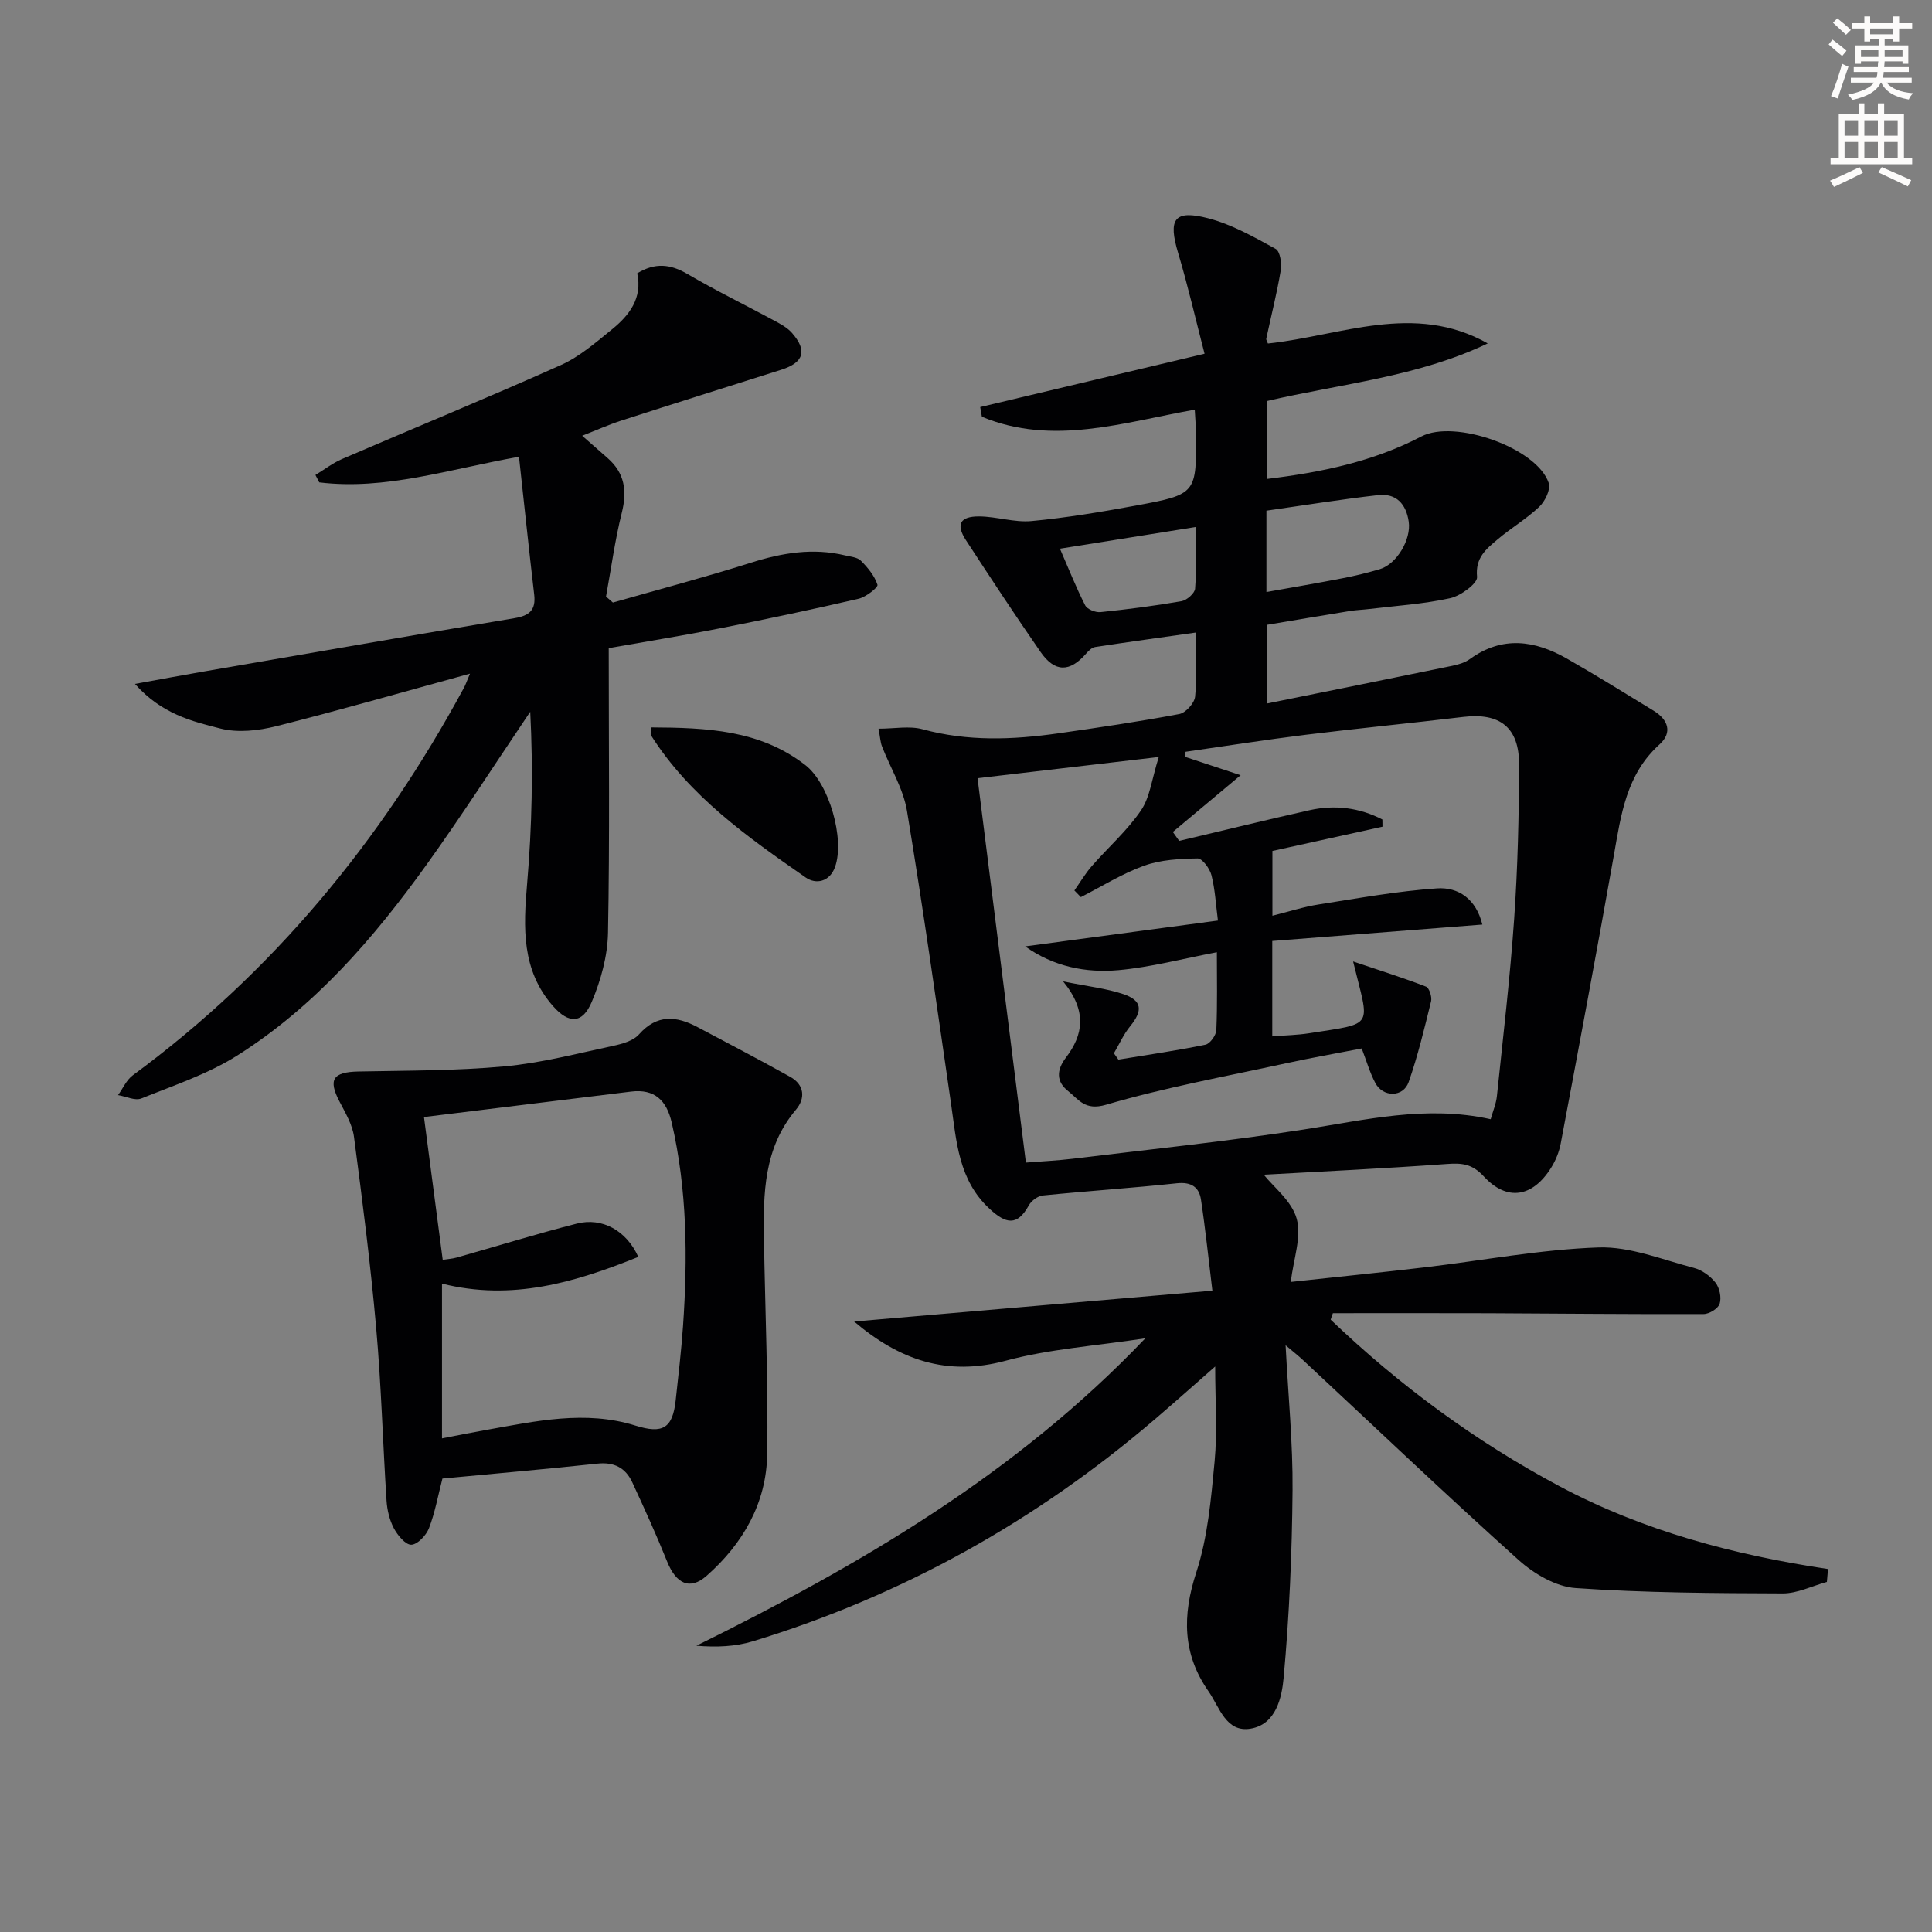 <svg enable-background="new 0 0 400 400" viewBox="0 0 400 400" xmlns="http://www.w3.org/2000/svg"><rect x="0" y="0" width="400" height="400" fill="#808080" stroke="none"/><path d="m378.6 9.2.8-1c.9.7 1.9 1.4 2.9 2.3l-.9 1.1c-1.1-.9-2-1.7-2.8-2.4zm.5 10.7c.9-2.1 1.6-4.3 2.3-6.7.4.2.8.4 1.3.6-.7 2.1-1.5 4.3-2.2 6.6zm.4-15.2.9-.9c1 .8 2 1.6 2.8 2.4l-1 1c-1-.9-1.9-1.8-2.7-2.5zm12.5-1.3h1.2v1.4h2.7v1.1h-2.7v2.7h-1.2v-.5h-1.8v1.3h4.9v3.8h-1.2v-.5h-3.7c0 .4-.1.9-.1 1.2h5.1v1h-5.2c0 .5-.1.9-.2 1.2h6v1h-5.2c1.1 1.3 2.9 2 5.5 2.2-.4.4-.7.8-.9 1.3-2.9-.5-4.8-1.6-5.7-3.5h-.1c-.8 1.7-2.7 2.9-5.9 3.6-.2-.4-.6-.8-.9-1.1 2.8-.6 4.6-1.4 5.4-2.5h-4.8v-1h5.3c.1-.3.2-.7.2-1.2h-4.9v-1h5c0-.4 0-.8.1-1.2h-3.6v.5h-1.2v-3.8h4.9v-1.3h-1.8v.5h-1.2v-2.7h-2.6v-1.1h2.6v-1.4h1.2v1.4h4.7v-1.4zm-6.7 8.4h3.6c0-.4 0-.9 0-1.4h-3.6zm1.9-4.7h4.7v-1.2h-4.7zm6.7 3.3h-3.7v1.4h3.7z" fill="#fcfbfa"/><path d="m384.7 21.4h1.3v2.2h2.8v-2.2h1.3v2.2h4.1v9.1h1.7v1.3h-16.9v-1.3h1.7v-9.1h4.1v-2.2zm.3 13.2.7 1.2c-1.8.9-3.8 1.9-6 2.9-.2-.4-.5-.8-.8-1.3 2.4-1 4.4-2 6.1-2.8zm-3.1-6.5h2.8v-3.2h-2.8zm0 4.6h2.8v-3.3h-2.8zm4.1-4.6h2.8v-3.2h-2.8zm0 4.6h2.8v-3.3h-2.8zm3.6 1.9c2.1.9 4.1 1.8 6.1 2.7l-.7 1.3c-2.2-1.1-4.2-2-6.1-2.9zm3.3-9.7h-2.8v3.2h2.8zm-2.8 7.8h2.8v-3.3h-2.8z" fill="#fcfbfa"/><g fill="#010103"><path d="m275.5 273.22c14.24 13.61 29.96 25.2 47.38 34.49 17.33 9.24 36.11 14.22 55.59 17.14-.08.89-.16 1.78-.23 2.67-3.05.83-6.11 2.39-9.15 2.38-14.3-.05-28.63-.12-42.88-1.11-4.08-.28-8.61-2.95-11.79-5.8-15.11-13.57-29.81-27.58-44.67-41.42-.92-.86-1.92-1.64-3.58-3.05.55 10.61 1.52 20.31 1.44 30.01-.11 12.93-.67 25.9-1.84 38.77-.37 4.1-1.55 9.71-6.84 10.6-5.11.86-6.44-4.47-8.72-7.73-5.38-7.69-5.46-15.68-2.53-24.63 2.38-7.29 3.06-15.23 3.79-22.95.59-6.24.12-12.57.12-19.67-4.4 3.86-8.4 7.43-12.47 10.91-24.58 21.03-52.24 36.52-83.21 45.97-3.64 1.11-7.56 1.28-11.73.93 33.87-16.73 66.07-35.46 92.95-63.65-10.32 1.58-19.86 2.2-28.9 4.64-12.28 3.32-22.11-.23-31.39-8.11 24.53-2.11 48.88-4.21 74.17-6.39-.83-6.81-1.45-12.84-2.36-18.84-.39-2.6-2.01-3.71-4.97-3.4-9.24.99-18.52 1.6-27.77 2.53-1.05.11-2.38 1.09-2.9 2.04-2.42 4.39-4.78 3.81-8.09.76-6.52-6-6.88-14.02-8.03-21.89-2.93-20.19-5.77-40.4-9.11-60.53-.76-4.61-3.44-8.89-5.17-13.35-.34-.87-.37-1.85-.72-3.67 3.33 0 6.4-.62 9.1.11 9.36 2.56 18.71 2.19 28.12.85 8.38-1.2 16.76-2.43 25.07-4 1.31-.25 3.11-2.25 3.25-3.59.43-4.1.16-8.28.16-13.28-7.26 1.03-14.06 1.96-20.85 3-.68.1-1.37.78-1.87 1.36-3.36 3.87-6.47 3.93-9.42-.32-5.29-7.62-10.39-15.39-15.46-23.16-2.12-3.25-1.26-4.94 2.72-4.92 3.62.02 7.3 1.29 10.85.96 7.24-.68 14.45-1.89 21.62-3.21 12.59-2.33 12.57-2.43 12.42-15.29-.02-1.32-.13-2.64-.24-4.56-14.78 2.62-29.4 7.55-44.07 1.47-.12-.67-.23-1.34-.35-2.01 15.19-3.61 30.37-7.22 46.45-11.04-1.87-7.22-3.45-14.11-5.47-20.86-2.11-7.03-.84-9.02 6.25-7.18 4.88 1.27 9.47 3.88 13.94 6.33.93.51 1.3 3.03 1.05 4.48-.79 4.73-1.99 9.4-2.99 14.1-.06.26.19.59.34 1.01 15.11-1.6 30.27-8.61 45.51-.02-14.52 6.94-30.36 8.34-45.78 11.94v16.13c11.32-1.37 22.09-3.6 32.05-8.81 6.88-3.59 23.9 2.33 26.36 9.65.44 1.32-.77 3.79-1.98 4.93-2.63 2.5-5.84 4.38-8.62 6.74-2.33 1.97-4.65 3.78-4.24 7.77.13 1.32-3.38 3.92-5.57 4.4-5.49 1.21-11.16 1.56-16.77 2.24-1.32.16-2.66.2-3.97.41-5.7.92-11.39 1.89-17.23 2.87v16.29c12.88-2.61 25.62-5.17 38.36-7.8 1.28-.26 2.67-.66 3.71-1.42 6.71-4.86 13.44-3.87 20.09-.07 6.06 3.46 11.99 7.14 17.94 10.78 2.98 1.82 3.96 4.5 1.22 6.97-6.9 6.21-7.98 14.58-9.46 22.97-3.53 19.91-7.26 39.78-11 59.66-.33 1.75-1.05 3.53-2 5.04-3.83 6.1-9.11 6.99-13.92 1.78-2.4-2.61-4.51-2.81-7.66-2.58-13.09.95-26.2 1.56-37.9 2.22 2.03 2.56 5.82 5.46 6.82 9.13 1.03 3.78-.66 8.29-1.23 13.07 9.72-1.05 18.73-1.96 27.72-3.02 12.01-1.41 23.98-3.71 36.01-4.12 6.54-.22 13.21 2.54 19.75 4.24 1.66.43 3.38 1.68 4.45 3.04.85 1.09 1.27 3.08.87 4.37-.3.99-2.16 2.14-3.33 2.14-14.82.06-29.65-.11-44.48-.17-10.76-.04-21.52-.01-32.27-.01-.17.44-.31.89-.46 1.34zm-73.11-112.1c3.4 27 6.68 53.13 10.01 79.58 3.36-.27 6.48-.41 9.57-.78 15.98-1.95 32.01-3.6 47.91-6.06 12.77-1.97 25.37-5.11 38.75-2.14.46-1.67 1.13-3.21 1.29-4.81 1.27-12.22 2.72-24.43 3.57-36.67.74-10.62.99-21.28 1.02-31.93.02-7.73-3.99-10.78-11.54-9.88-10.88 1.3-21.78 2.36-32.65 3.7-8.31 1.03-16.58 2.33-24.87 3.52-.01.36-.02.71-.03 1.07 3.33 1.1 6.67 2.2 11.44 3.78-5.22 4.37-9.63 8.06-14.04 11.75.44.62.88 1.24 1.32 1.85 9-2.13 17.98-4.34 27.01-6.36 5.3-1.18 10.37-.49 15.06 1.93.01.5.01 1 .02 1.49-7.64 1.68-15.28 3.37-22.79 5.02v13.41c3.47-.86 6.48-1.85 9.57-2.33 8.15-1.28 16.31-2.77 24.52-3.33 4.43-.3 8.09 2.21 9.37 7.49-14.79 1.16-29.22 2.29-43.49 3.4v19.75c2.8-.23 5.26-.27 7.66-.65 13.77-2.17 12.44-.98 9.08-14.86 5.58 1.88 10.39 3.39 15.09 5.21.67.26 1.27 2.12 1.05 3.03-1.38 5.62-2.73 11.27-4.64 16.72-1.12 3.2-5.32 3.21-6.91.19-1.14-2.16-1.82-4.56-2.81-7.14-5.24 1.02-10.45 1.93-15.62 3.06-12.49 2.72-25.1 5.01-37.34 8.6-4.36 1.28-5.63-1.1-7.82-2.83-2.51-1.98-2.42-4.36-.46-6.94 3.53-4.64 4.5-9.56-.58-15.77 5.18 1.05 8.95 1.45 12.46 2.63 3.91 1.32 4.07 3.41 1.42 6.65-1.37 1.67-2.26 3.72-3.37 5.6.31.44.62.87.93 1.31 6.02-.99 12.06-1.86 18.03-3.09.95-.2 2.2-1.95 2.25-3.03.23-5.31.11-10.63.11-16.11-7.03 1.33-13.64 3.1-20.36 3.71-6.78.61-13.46-.73-19.33-4.92 13.1-1.76 26.2-3.51 39.91-5.35-.43-3.27-.58-6.4-1.34-9.39-.35-1.37-1.89-3.48-2.87-3.47-3.71.06-7.62.27-11.06 1.5-4.56 1.64-8.76 4.29-13.11 6.51-.45-.46-.89-.92-1.34-1.38 1.19-1.68 2.24-3.48 3.59-5.03 3.38-3.87 7.32-7.32 10.19-11.53 1.87-2.73 2.24-6.48 3.69-11.07-13.6 1.6-25.4 2.98-37.52 4.39zm59.81-55.39v16.84c5.43-.97 10.61-1.85 15.76-2.85 2.59-.5 5.17-1.13 7.71-1.88 3.48-1.03 6.53-6.12 5.99-9.84-.53-3.63-2.57-5.93-6.35-5.49-7.68.87-15.32 2.11-23.11 3.22zm-42.75 7.87c1.86 4.27 3.36 8.09 5.22 11.72.42.83 2.14 1.52 3.18 1.41 5.61-.57 11.21-1.3 16.76-2.26 1.1-.19 2.74-1.63 2.82-2.59.32-4.07.13-8.18.13-12.77-9.67 1.54-18.57 2.97-28.11 4.49z"/><path d="m97.31 139.47c-14 3.84-27.02 7.59-40.15 10.89-3.67.92-7.89 1.39-11.47.49-5.97-1.5-12.25-3.05-17.75-9.25 5.53-1 9.96-1.84 14.4-2.6 21.4-3.7 42.79-7.43 64.21-11.02 3.04-.51 4.42-1.66 4.05-4.86-1.09-9.31-2.06-18.64-3.15-28.55-14.64 2.61-27.68 6.97-41.35 5.3-.26-.51-.53-1.02-.79-1.53 1.84-1.12 3.59-2.48 5.55-3.32 15.08-6.5 30.29-12.73 45.27-19.44 3.87-1.73 7.25-4.7 10.6-7.41 3.59-2.91 6.31-6.47 5.2-11.58 3.67-2.25 6.86-1.94 10.4.14 5.87 3.44 12.01 6.43 18.01 9.67 1.29.7 2.67 1.44 3.61 2.51 3.25 3.69 2.48 6.15-2.19 7.64-11.03 3.5-22.08 6.96-33.1 10.52-2.63.85-5.17 1.99-8.13 3.15 2.07 1.82 3.68 3.23 5.29 4.64 3.54 3.11 4.04 6.82 2.91 11.32-1.42 5.69-2.2 11.55-3.26 17.33.47.41.95.83 1.42 1.24 9.52-2.72 19.11-5.25 28.55-8.24 6.47-2.05 12.87-3.13 19.54-1.52 1.13.27 2.54.37 3.26 1.1 1.43 1.43 2.84 3.13 3.43 4.98.17.53-2.38 2.54-3.9 2.89-9.53 2.21-19.11 4.24-28.72 6.13-7.59 1.5-15.23 2.72-23.02 4.1 0 19.97.22 39.45-.15 58.93-.09 4.82-1.48 9.85-3.37 14.32-1.91 4.53-4.73 4.57-7.97.91-6.6-7.46-6.19-16.29-5.4-25.47 1.01-11.8 1.25-23.66.64-35.52-7.15 10.58-14.05 21.33-21.49 31.7-10.93 15.23-23.17 29.36-39.17 39.47-6.07 3.84-13.12 6.18-19.85 8.89-1.31.53-3.2-.42-4.83-.69 1-1.38 1.74-3.13 3.05-4.1 29.08-21.4 51.42-48.54 68.53-80.17.32-.57.52-1.17 1.29-2.99z"/><path d="m91.6 306.12c-.94 3.65-1.55 7.09-2.79 10.29-.57 1.47-2.36 3.36-3.65 3.41-1.19.04-2.83-1.94-3.6-3.38-.91-1.71-1.4-3.78-1.53-5.72-.77-11.94-1.09-23.92-2.15-35.83-1.17-13.21-2.85-26.37-4.59-39.52-.33-2.52-1.77-4.96-2.99-7.29-2.4-4.59-1.39-6.13 3.93-6.24 10.07-.2 20.19-.14 30.2-1.06 7.56-.69 15.01-2.65 22.47-4.24 1.91-.41 4.21-1.04 5.4-2.39 3.75-4.22 7.74-3.81 12.09-1.51 6.43 3.4 12.87 6.77 19.22 10.31 2.97 1.65 3.15 4.47 1.19 6.79-6.7 7.93-6.79 17.37-6.63 26.91.24 14.8.89 29.61.67 44.41-.15 10.12-5.01 18.54-12.53 25.18-3.48 3.08-6.34 1.67-8.21-2.99-2.22-5.52-4.69-10.94-7.19-16.34-1.39-3.01-3.76-4.26-7.24-3.88-10.55 1.13-21.13 2.05-32.07 3.09zm.06-45.29c.95-.15 1.94-.2 2.87-.46 8.3-2.35 16.55-4.91 24.9-7.04 5.25-1.34 10.29 1.46 12.72 6.9-13.08 5.28-26.19 9.17-40.64 5.53v32.04c3.31-.64 6.18-1.22 9.06-1.73 10.29-1.82 20.59-4.17 31.01-.91 5.63 1.76 7.68.55 8.31-5.22.56-5.12 1.16-10.24 1.52-15.37.98-14.14.87-28.22-2.34-42.15-1.06-4.59-3.53-7.02-8.42-6.42-14.39 1.76-28.78 3.53-42.87 5.27 1.23 9.4 2.54 19.39 3.88 29.56z"/><path d="m134.76 150.6c11.53.06 22.6.5 32.01 7.83 4.9 3.82 8.16 15.28 6.13 21.03-1.12 3.19-4.02 3.66-6.07 2.23-12-8.35-24.01-16.77-32.05-29.45-.14-.23-.02-.63-.02-1.64z"/></g></svg>
